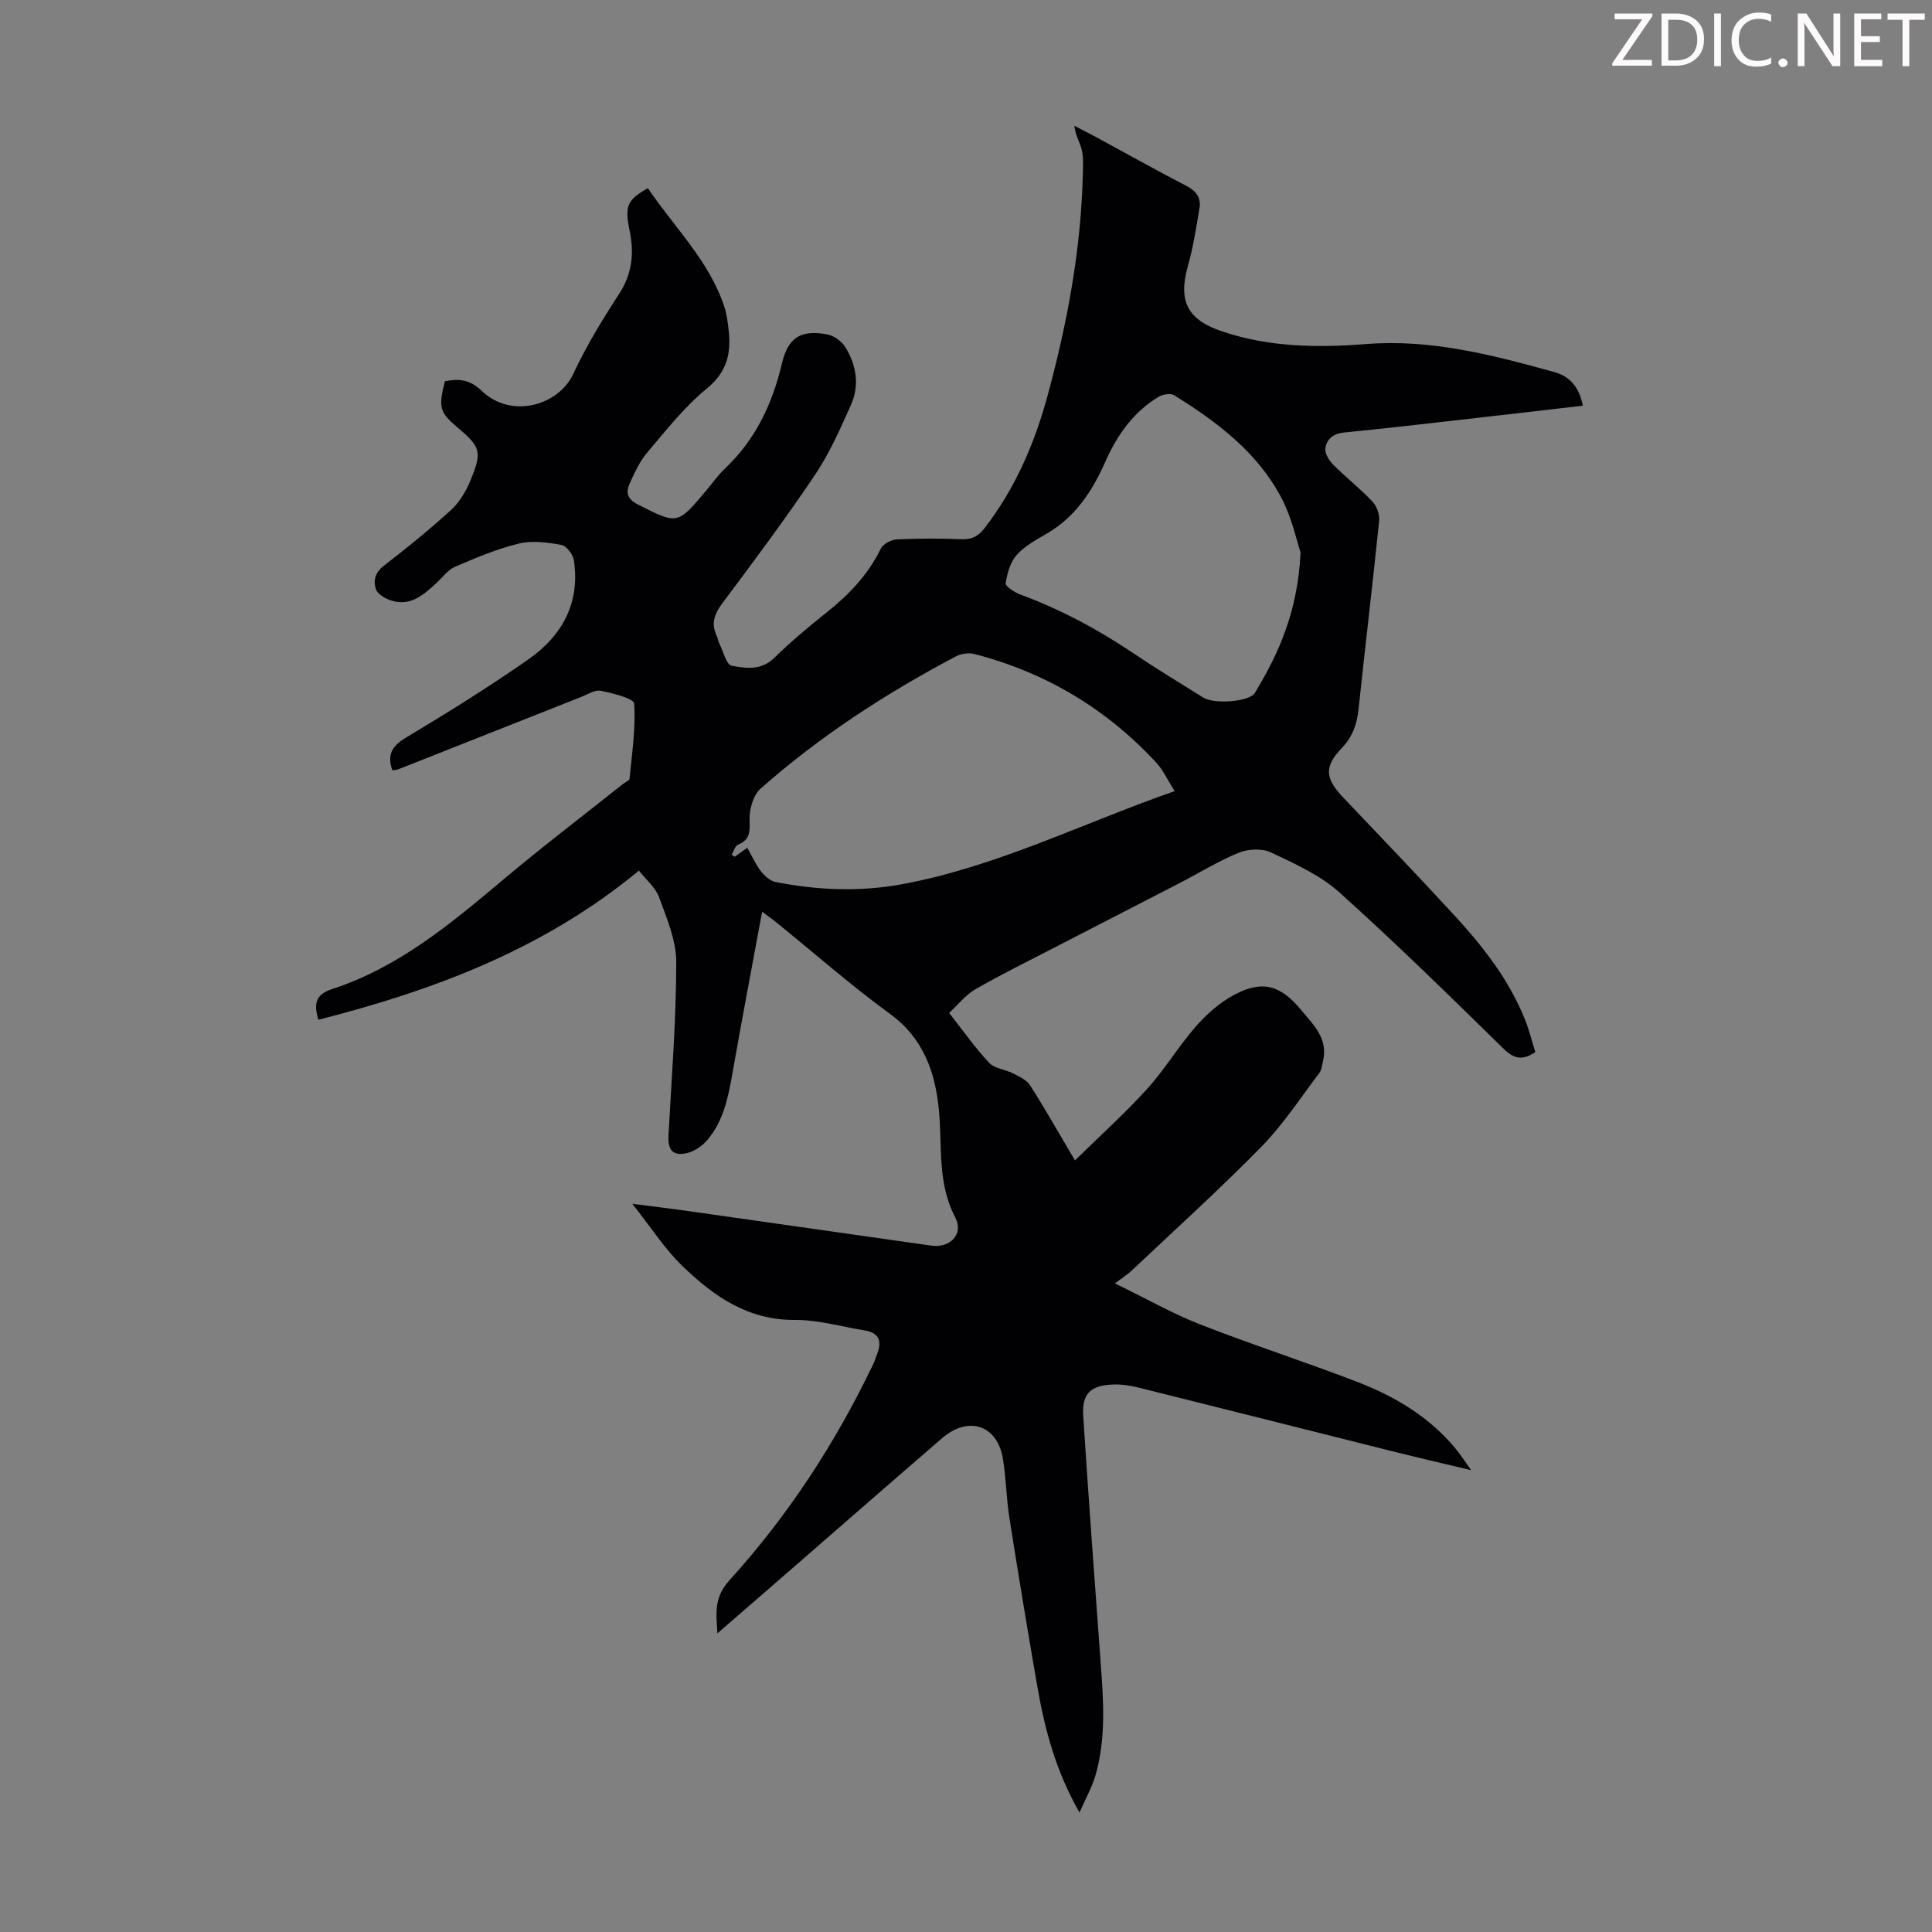 <svg enable-background="new 0 0 400 400" viewBox="0 0 400 400" xmlns="http://www.w3.org/2000/svg"><rect x="0" y="0" width="400" height="400" fill="#808080" stroke="none"/><g fill="#fcfafa"><path d="m342.2 3.2-6.3 9.2h6.1v1.2h-8.2v-.5l6.2-9.1h-5.7v-1.2h7.8v.4z"/><path d="m344 13.7v-10.9h3.1c1.6 0 3 .5 4.1 1.4 1.1 1 1.6 2.2 1.6 3.9s-.5 3-1.6 4-2.5 1.5-4.2 1.5h-3zm1.4-9.6v8.4h1.6c1.4 0 2.5-.4 3.2-1.1.8-.8 1.2-1.8 1.2-3.2s-.4-2.4-1.2-3.1-1.8-1-3.1-1z"/><path d="m356.3 2.8v10.9h-1.4v-10.9z"/><path d="m366.6 13.2c-.8.4-1.8.6-3 .6-1.6 0-2.8-.5-3.7-1.5s-1.4-2.3-1.4-3.9c0-1.7.5-3.2 1.6-4.2s2.4-1.6 4-1.6c1 0 1.9.1 2.6.4v1.5c-.8-.4-1.6-.6-2.6-.6-1.2 0-2.2.4-3 1.2s-1.1 1.9-1.1 3.3c0 1.3.4 2.3 1.1 3.1s1.6 1.1 2.8 1.1c1.1 0 2-.2 2.8-.7v1.3z"/><path d="m368.2 13c0-.3.1-.5.3-.6.2-.2.4-.3.6-.3.3 0 .5.1.7.3s.3.4.3.6-.1.5-.3.6c-.2.2-.4.3-.7.3s-.5-.1-.6-.3c-.2-.2-.3-.4-.3-.6z"/><path d="m381.1 13.7h-1.7l-5.5-8.4c-.2-.2-.3-.5-.4-.7 0 .2.1.8.1 1.5v7.6h-1.4v-10.9h1.8l5.3 8.3c.3.4.4.6.4.8 0-.3-.1-.8-.1-1.6v-7.5h1.4v10.9z"/><path d="m389.7 13.7h-5.8v-10.9h5.6v1.2h-4.2v3.5h3.9v1.2h-3.9v3.7h4.4z"/><path d="m398.4 4.1h-3.1v9.6h-1.4v-9.6h-3.1v-1.3h7.7v1.3z"/></g><path d="m223.5 375.27c-4.9-8.58-7.18-17.17-8.71-25.97-2.03-11.68-3.97-23.37-5.81-35.08-.64-4.08-.67-8.25-1.36-12.32-1.17-6.86-7.14-8.82-12.53-4.17-10.94 9.43-21.81 18.94-32.71 28.42-4.47 3.89-8.95 7.77-13.85 12.02-.26-4.25-.72-7.45 2.47-10.96 12.16-13.4 21.99-28.47 29.81-44.82.29-.6.47-1.26.72-1.88 1.07-2.63.69-4.55-2.51-5.06-4.81-.78-9.63-2.2-14.43-2.17-9.73.07-16.84-4.92-23.26-11.12-3.74-3.61-6.6-8.12-10.42-12.93 4.56.59 8.33 1.04 12.09 1.58 16.61 2.35 33.22 4.73 49.84 7.09 3.84.54 6.75-2.39 4.95-5.82-3.78-7.18-2.68-14.78-3.4-22.28-.76-7.8-3.18-14.83-10.13-19.89-8.13-5.93-15.71-12.61-23.54-18.95-.85-.69-1.75-1.31-2.93-2.19-2.11 11.44-4.23 22.5-6.17 33.58-.86 4.9-1.85 9.73-5.13 13.63-1.07 1.27-2.74 2.41-4.33 2.77-2.89.65-3.92-.71-3.76-3.67.65-11.95 1.6-23.91 1.61-35.86.01-4.49-1.96-9.08-3.55-13.44-.76-2.07-2.74-3.69-4.17-5.53-19.67 16.25-42.4 24.78-66.38 30.88-.94-3.26-.68-5.2 2.86-6.36 13.72-4.46 24.55-13.52 35.38-22.62 8.13-6.84 16.59-13.28 24.91-19.9.44-.35 1.25-.64 1.28-1.02.49-5.19 1.3-10.41.96-15.55-.07-1.08-4.42-2.15-6.92-2.66-1.23-.25-2.74.76-4.09 1.29-12.57 4.96-25.14 9.95-37.71 14.92-.4.16-.86.17-1.35.26-1.11-3.18-.14-5 2.8-6.76 8.63-5.17 17.19-10.5 25.43-16.26 6.94-4.86 10.7-11.7 9.35-20.49-.19-1.21-1.54-2.97-2.59-3.16-2.86-.52-6.01-.95-8.76-.29-4.53 1.1-8.9 2.94-13.2 4.79-1.54.66-2.67 2.26-3.97 3.45-2.6 2.38-5.27 4.78-9.17 3.6-1.25-.38-2.87-1.27-3.26-2.32-.63-1.73-.24-3.5 1.63-4.94 4.79-3.68 9.49-7.5 13.94-11.57 1.74-1.59 3.07-3.87 3.98-6.09 2.46-5.95 2.09-6.93-2.72-10.98-3.66-3.08-3.95-4.11-2.59-9.53 2.8-.58 5.17-.39 7.55 1.91 6.26 6.06 16.03 3.01 19.02-3.4 2.68-5.76 6.03-11.25 9.5-16.58 2.72-4.18 3.15-8.39 2.19-13.08-1.07-5.2-.52-6.35 3.77-8.84 5.43 8.08 12.68 14.98 15.84 24.58.52 1.57.71 3.27.9 4.93.53 4.76-.38 8.6-4.56 12.01-4.63 3.78-8.41 8.64-12.32 13.24-1.56 1.84-2.61 4.16-3.62 6.39-.8 1.77-.58 3.18 1.61 4.3 8.29 4.22 8.24 4.32 14.24-2.85 1.29-1.54 2.47-3.21 3.92-4.59 6.31-5.98 9.79-13.38 11.76-21.75 1.28-5.4 3.98-6.99 9.39-5.97 1.39.26 2.99 1.43 3.74 2.65 2.27 3.69 2.96 7.86 1.17 11.9-2.22 4.98-4.45 10.05-7.47 14.54-6.11 9.1-12.69 17.89-19.25 26.67-1.66 2.22-2.26 4.21-1.07 6.7.24.5.29 1.09.54 1.58.8 1.6 1.44 4.35 2.53 4.55 2.92.53 6.1 1.04 8.8-1.6 3.43-3.36 7.14-6.47 10.9-9.46 4.61-3.67 8.55-7.79 11.17-13.16.48-.98 2.13-1.87 3.29-1.93 4.47-.22 8.96-.22 13.43-.04 2.16.09 3.51-.65 4.79-2.31 6.32-8.2 10.34-17.5 13.02-27.38 4.09-15.04 6.94-30.3 7.31-45.93.04-1.67.15-3.4-.22-5-.37-1.55-1.32-2.96-1.54-4.98 1.62.84 3.25 1.66 4.85 2.53 6.1 3.3 12.14 6.71 18.3 9.89 2.1 1.08 3.14 2.49 2.75 4.72-.68 3.95-1.27 7.94-2.36 11.78-2.1 7.4-.15 11.21 7.03 13.64 9.76 3.3 19.8 3.42 29.87 2.63 13.46-1.06 26.2 2.28 38.93 5.8 3.34.92 5.19 3.26 5.91 6.97-7.98.92-15.84 1.84-23.69 2.73-8.56.97-17.12 1.97-25.69 2.81-2.27.22-3.69 1.35-3.93 3.33-.13 1.06.8 2.51 1.66 3.37 2.61 2.61 5.54 4.91 8.07 7.58.9.95 1.54 2.69 1.41 3.98-1.33 13.02-2.89 26.02-4.27 39.04-.33 3.1-1.22 5.69-3.47 8.04-3.73 3.89-3.45 6.3.34 10.28 7.71 8.11 15.46 16.19 23.04 24.43 5.92 6.45 11.3 13.32 14.58 21.57.86 2.16 1.41 4.44 2.11 6.67-2.66 1.77-4.4 1.43-6.58-.71-11.19-10.96-22.37-21.94-34.03-32.4-3.98-3.57-9.19-5.9-14.1-8.23-1.83-.87-4.69-.74-6.64.04-4.19 1.69-8.08 4.12-12.12 6.21-8.72 4.51-17.46 8.98-26.18 13.49-5.45 2.82-10.97 5.53-16.28 8.59-2.04 1.18-3.59 3.2-5.43 4.9 2.94 3.73 5.38 7.24 8.28 10.32 1.13 1.21 3.33 1.36 4.95 2.19 1.28.66 2.81 1.35 3.53 2.48 3.06 4.78 5.85 9.73 9.29 15.54 5.25-5.16 10.35-9.74 14.94-14.8 3.67-4.05 6.5-8.84 10.11-12.96 2.24-2.55 4.95-4.95 7.93-6.53 5.89-3.14 9.63-1.94 13.84 3.14 2.59 3.12 5.62 5.92 4.54 10.56-.2.86-.28 1.85-.78 2.51-3.91 5.15-7.47 10.65-11.97 15.24-8.7 8.87-17.93 17.21-26.96 25.74-.72.68-1.59 1.21-3.38 2.56 6.54 3.18 11.93 6.26 17.66 8.5 10.81 4.23 21.89 7.79 32.72 11.98 7.67 2.97 14.68 7.16 20.06 13.62.99 1.19 1.83 2.5 3.32 4.58-6.31-1.51-11.74-2.77-17.16-4.13-17.24-4.32-34.47-8.69-51.72-12.98-1.72-.43-3.54-.7-5.3-.63-4.68.19-6.44 1.91-6.14 6.56 1.1 16.96 2.35 33.91 3.6 50.86.59 7.94 1.17 15.89-1.11 23.66-.73 2.4-1.99 4.64-3.26 7.54zm19.7-211.48c-1.51-2.37-2.39-4.36-3.79-5.87-10.34-11.19-22.94-18.71-37.7-22.52-1.17-.3-2.75-.06-3.83.51-14.47 7.65-28.15 16.52-40.42 27.38-1.53 1.36-2.35 4.32-2.27 6.5.09 2.43.09 4.07-2.4 5.1-.61.26-.88 1.35-1.31 2.05.21.15.42.29.63.44.84-.6 1.68-1.2 2.6-1.85 1.02 1.79 1.75 3.46 2.84 4.86.74.96 1.88 1.99 2.99 2.21 8.74 1.73 17.57 2.08 26.33.45 19.48-3.62 37.14-12.55 56.33-19.26zm26.07-49.39c-.78-2.31-1.75-7.08-3.92-11.23-4.97-9.51-13.34-15.81-22.26-21.34-.73-.46-2.33-.2-3.17.3-5.28 3.16-8.63 7.94-11.09 13.5-2.66 6.02-6.17 11.38-12.07 14.83-2.22 1.29-4.61 2.58-6.27 4.44-1.33 1.49-1.97 3.82-2.27 5.86-.09.63 1.83 1.89 3.03 2.33 8.33 3.08 16.08 7.22 23.44 12.18 4.73 3.19 9.61 6.15 14.45 9.16 2.28 1.42 9.56.87 10.66-.96 4.96-8.2 8.87-16.8 9.47-29.07z" fill="#010103"/></svg>
